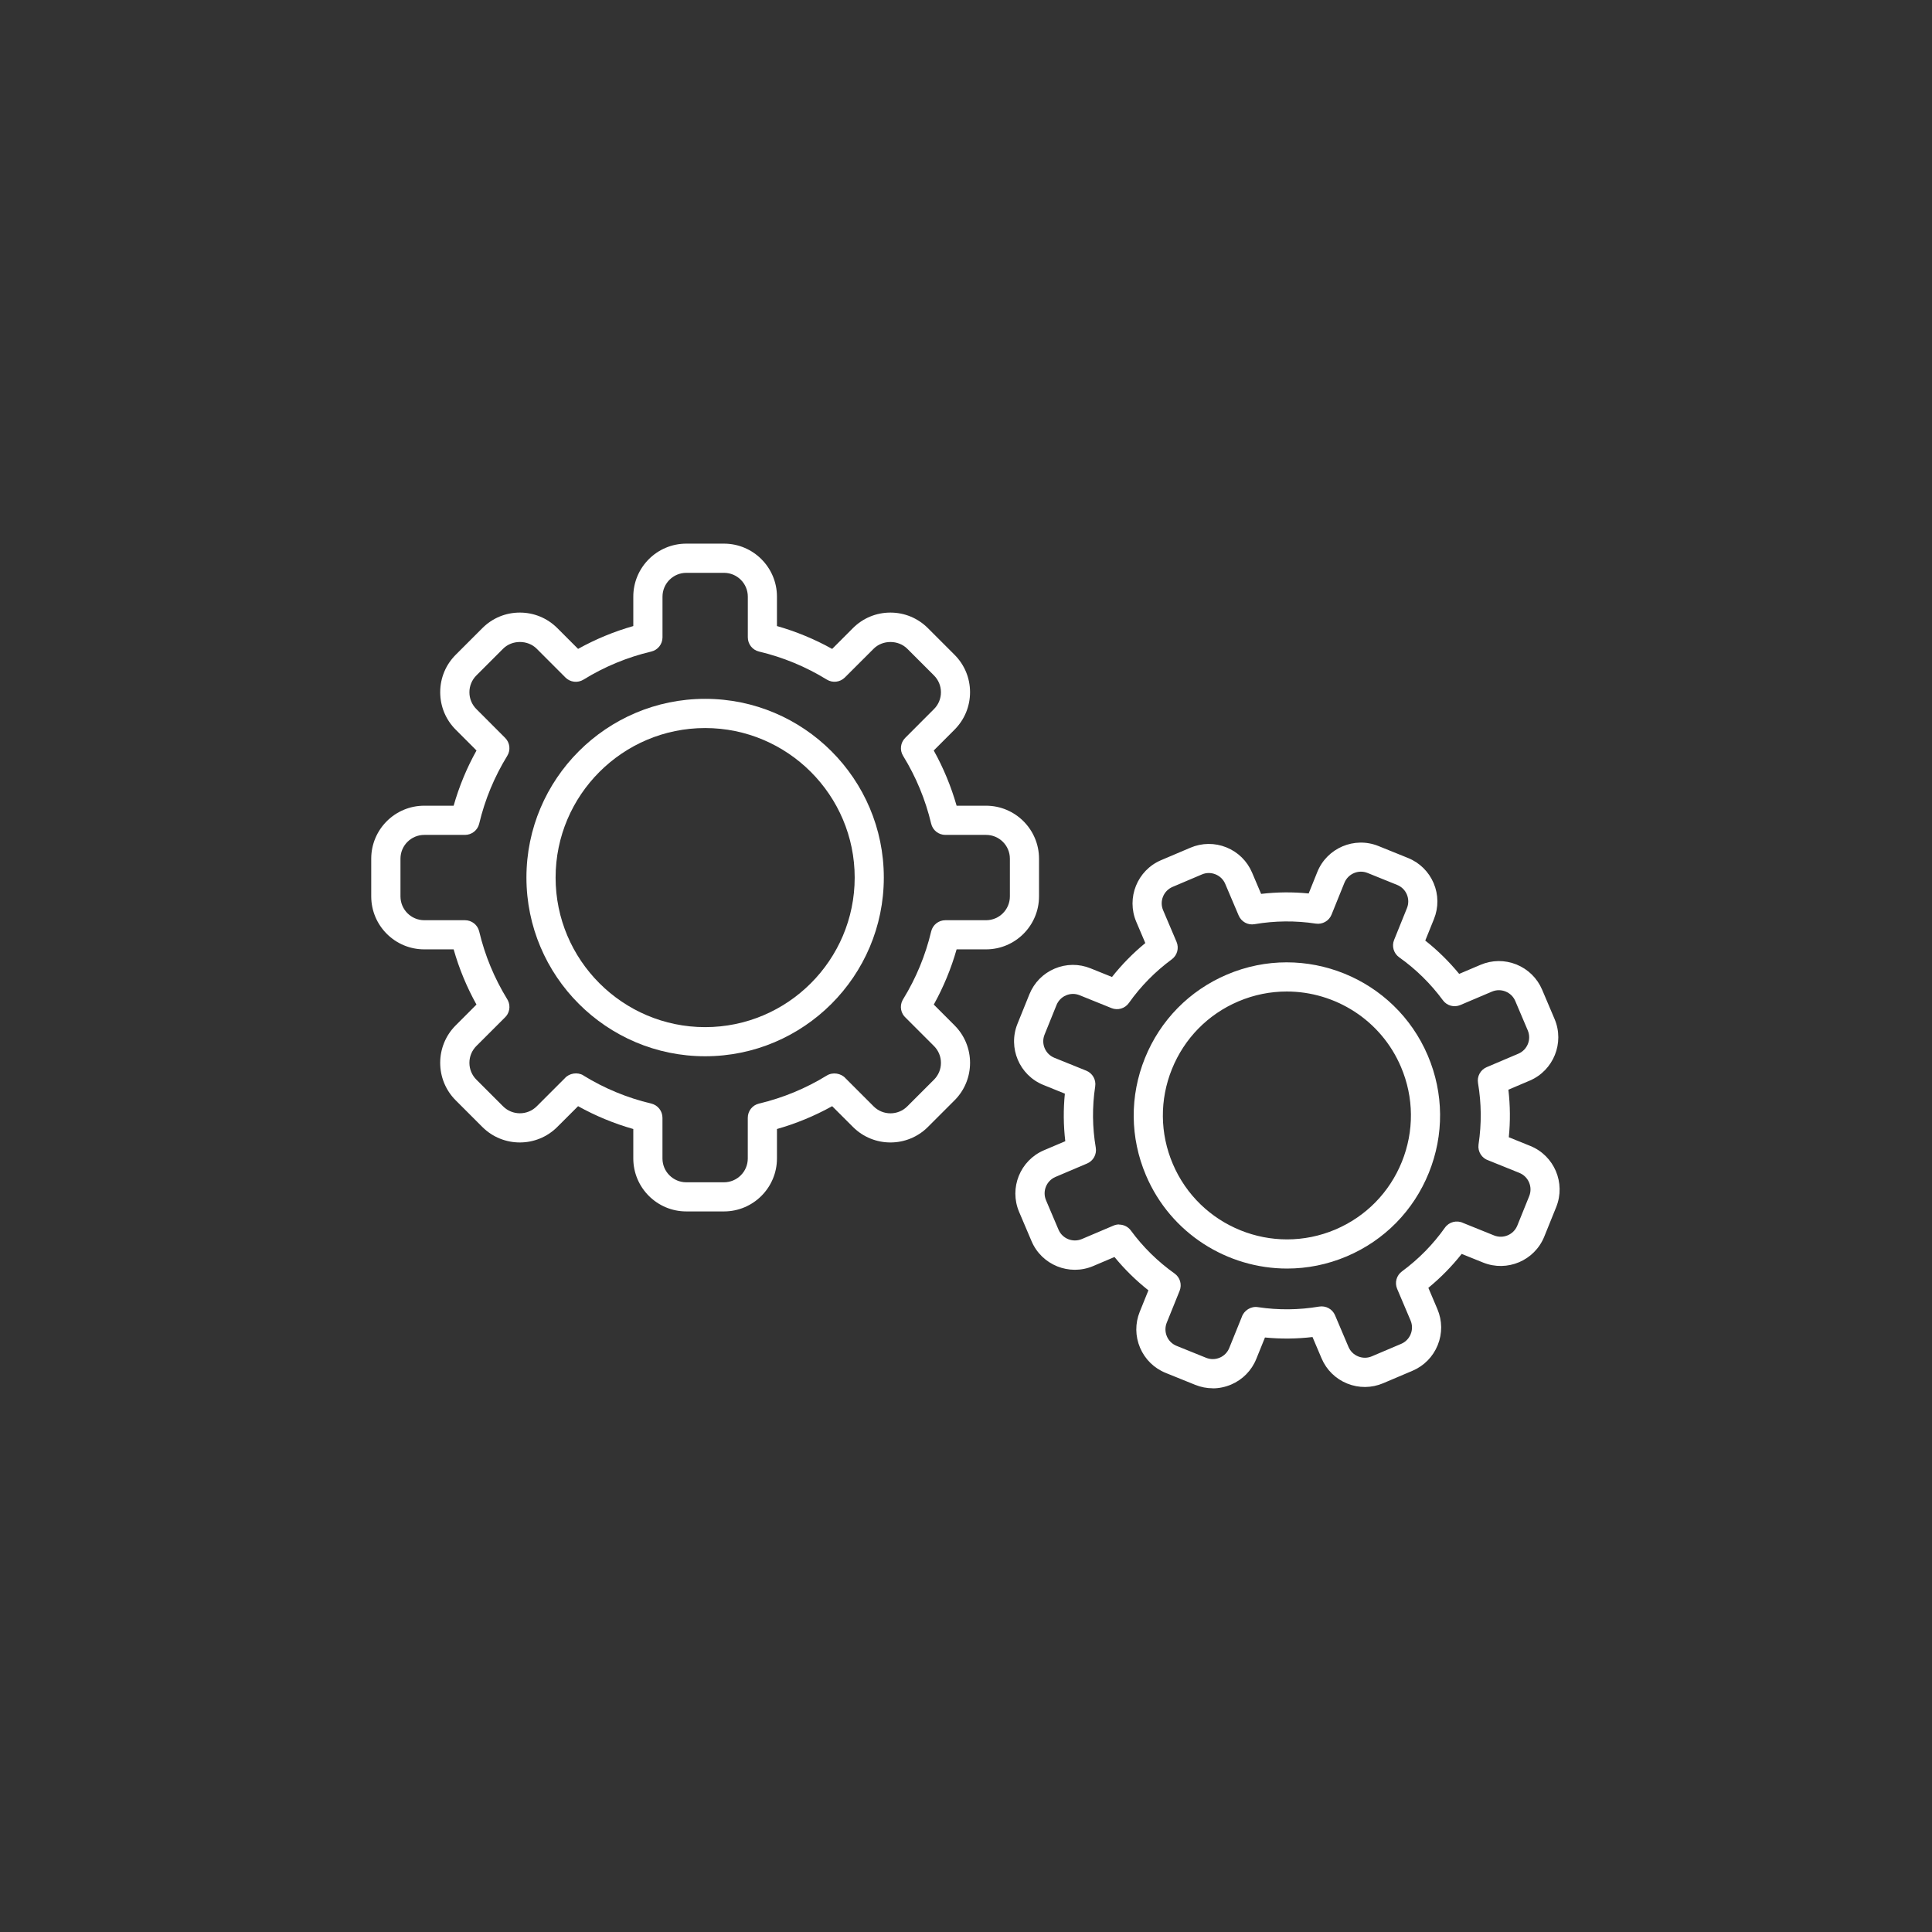 <svg xmlns="http://www.w3.org/2000/svg" id="Warstwa_1" data-name="Warstwa 1" viewBox="0 0 512 512"><rect x="0" y="0" width="512" height="512" fill="#333333" stroke="none"/><defs><style>      .cls-1 {        fill: #fff;      }      .cls-2 {        fill: none;      }    </style></defs><path class="cls-2" d="M256,512H0v-256C0,114.61,114.61,0,256,0h0c141.38,0,256,114.61,256,256h0c0,141.39-114.61,256-256,256Z"></path><g><g><path class="cls-1" d="M186.87,279.92c-26.11,0-47.36-21.24-47.36-47.36s21.24-47.36,47.36-47.36,47.35,21.24,47.35,47.36-21.24,47.36-47.35,47.36ZM186.87,192.94c-21.85,0-39.63,17.78-39.63,39.63s17.78,39.63,39.63,39.63,39.63-17.78,39.63-39.63-17.78-39.63-39.63-39.63Z"></path><path class="cls-1" d="M191.86,321.04h-9.99c-7.74,0-14.04-6.3-14.04-14.04v-7.8c-5.11-1.45-10.01-3.48-14.63-6.05l-5.52,5.51c-5.47,5.47-14.38,5.47-19.85,0l-7.07-7.07c-5.47-5.47-5.47-14.38,0-19.85l5.51-5.52c-2.57-4.63-4.6-9.52-6.05-14.63h-7.8c-7.74,0-14.04-6.3-14.04-14.04v-10c0-7.74,6.3-14.03,14.04-14.03h7.8c1.45-5.1,3.48-10.01,6.06-14.63l-5.51-5.52c-2.65-2.65-4.11-6.18-4.11-9.93s1.46-7.27,4.11-9.92l7.07-7.07c2.65-2.65,6.17-4.11,9.92-4.11s7.27,1.46,9.93,4.11l5.51,5.51c4.63-2.57,9.53-4.6,14.63-6.05v-7.8c0-7.74,6.3-14.04,14.04-14.04h9.99c7.74,0,14.04,6.3,14.04,14.04v7.8c5.1,1.45,10,3.48,14.63,6.06l5.51-5.52c2.65-2.65,6.18-4.11,9.92-4.11s7.27,1.46,9.93,4.11l7.07,7.07c2.65,2.65,4.11,6.17,4.11,9.92s-1.46,7.27-4.11,9.93l-5.51,5.52c2.58,4.63,4.6,9.53,6.06,14.63h7.8c7.74,0,14.04,6.3,14.04,14.03v10c0,7.74-6.3,14.04-14.04,14.04h-7.8c-1.45,5.1-3.48,10-6.05,14.63l5.51,5.52c5.47,5.47,5.47,14.38,0,19.85l-7.07,7.07c-5.47,5.47-14.38,5.47-19.85,0l-5.52-5.51c-4.63,2.57-9.53,4.6-14.63,6.05v7.8c0,7.74-6.3,14.04-14.04,14.04ZM154.6,285.01c5.56,3.43,11.61,5.93,17.99,7.45,1.74.41,2.97,1.97,2.97,3.76v10.79c0,3.48,2.83,6.31,6.31,6.31h9.99c3.48,0,6.31-2.83,6.31-6.31v-10.79c0-1.79,1.23-3.35,2.97-3.76,6.36-1.51,12.4-4.01,17.95-7.42,1.58-.99,3.82-.63,5,.73l7.43,7.43c2.46,2.46,6.46,2.46,8.92,0l7.07-7.07c1.19-1.19,1.85-2.77,1.85-4.46s-.66-3.27-1.85-4.46l-7.43-7.43c-1.34-1.16-1.73-3.09-.91-4.68.06-.12.13-.24.2-.35,3.4-5.54,5.89-11.56,7.4-17.91.41-1.74,1.97-2.97,3.76-2.97h10.79c3.48,0,6.31-2.83,6.31-6.31v-10c0-3.48-2.83-6.3-6.31-6.3h-10.79c-1.79,0-3.35-1.23-3.76-2.97-1.51-6.37-4.02-12.42-7.44-17.98-.94-1.52-.71-3.49.56-4.76l7.62-7.63c1.19-1.19,1.85-2.77,1.85-4.46s-.66-3.27-1.85-4.46l-7.07-7.07c-2.38-2.38-6.54-2.39-8.92,0l-7.63,7.62c-1.27,1.26-3.24,1.49-4.76.56-5.56-3.42-11.61-5.93-17.98-7.44-1.74-.41-2.97-1.97-2.97-3.76v-10.79c0-3.48-2.83-6.31-6.31-6.31h-9.99c-3.48,0-6.31,2.83-6.31,6.31v10.79c0,1.79-1.23,3.35-2.97,3.76-6.38,1.51-12.43,4.02-17.98,7.45-1.52.93-3.5.7-4.76-.56l-7.62-7.63c-2.38-2.39-6.54-2.39-8.92,0l-7.07,7.07c-1.19,1.19-1.85,2.77-1.85,4.46s.66,3.27,1.85,4.46l7.62,7.63c1.27,1.27,1.5,3.24.56,4.76-3.42,5.56-5.93,11.61-7.44,17.98-.41,1.74-1.97,2.97-3.76,2.97h-10.79c-3.48,0-6.31,2.83-6.31,6.3v10c0,3.48,2.83,6.31,6.31,6.31h10.79c1.79,0,3.35,1.23,3.76,2.97,1.51,6.35,4,12.37,7.4,17.91.08.12.15.24.21.37.79,1.59.4,3.47-.87,4.61l-7.48,7.47c-1.19,1.19-1.85,2.78-1.85,4.46s.66,3.27,1.85,4.46l7.07,7.07c2.46,2.46,6.46,2.46,8.92,0l7.44-7.44c1.17-1.34,3.37-1.71,4.94-.75h0Z"></path></g><g><path class="cls-1" d="M341.1,336.18c-15.8,0-30.85-9.28-37.41-24.72-4.24-9.98-4.33-21.01-.27-31.05,4.06-10.05,11.79-17.92,21.76-22.15,20.59-8.75,44.46.89,53.21,21.49,4.24,9.98,4.33,21.01.27,31.05-4.06,10.05-11.79,17.92-21.76,22.15-5.16,2.19-10.52,3.23-15.8,3.23ZM340.99,262.76c-4.28,0-8.62.84-12.79,2.61-8.08,3.43-14.33,9.8-17.62,17.93-3.29,8.14-3.21,17.07.22,25.14,7.08,16.67,26.4,24.48,43.08,17.4,8.07-3.43,14.33-9.8,17.62-17.93,3.29-8.14,3.21-17.07-.22-25.14-5.3-12.49-17.49-20.01-30.28-20.01Z"></path><path class="cls-1" d="M321.42,367.91c-1.58,0-3.16-.3-4.67-.91l-7.82-3.16c-3.08-1.24-5.5-3.62-6.8-6.67-1.3-3.06-1.33-6.45-.09-9.53l2.3-5.69c-3.3-2.61-6.31-5.57-8.99-8.83l-5.65,2.4c-6.32,2.68-13.65-.28-16.33-6.6l-3.3-7.76c-2.68-6.32.27-13.64,6.59-16.33l5.65-2.4c-.49-4.19-.53-8.41-.11-12.6l-5.68-2.3c-6.37-2.57-9.45-9.84-6.88-16.21l3.16-7.82c1.25-3.08,3.62-5.5,6.68-6.8,3.06-1.3,6.44-1.33,9.53-.08l5.68,2.29c2.61-3.3,5.57-6.31,8.83-8.99l-2.4-5.64c-2.68-6.32.27-13.65,6.59-16.33l7.77-3.3c3.06-1.3,6.45-1.33,9.53-.09,3.08,1.25,5.5,3.62,6.8,6.68l2.4,5.65c4.19-.49,8.41-.53,12.6-.11l2.29-5.69c2.57-6.37,9.84-9.46,16.21-6.88l7.82,3.16c3.08,1.24,5.5,3.62,6.8,6.67,1.3,3.06,1.33,6.45.08,9.53l-2.3,5.69c3.3,2.61,6.31,5.57,8.99,8.83l5.65-2.4c3.06-1.3,6.44-1.33,9.53-.09,3.08,1.25,5.5,3.62,6.8,6.68l3.3,7.77c2.68,6.32-.28,13.64-6.59,16.33l-5.65,2.4c.49,4.19.53,8.41.11,12.6l5.68,2.3c6.37,2.57,9.45,9.84,6.88,16.21l-3.16,7.82c-2.57,6.37-9.84,9.45-16.21,6.88l-5.68-2.29c-2.61,3.3-5.57,6.31-8.83,8.99l2.4,5.65c1.3,3.06,1.33,6.44.08,9.53-1.25,3.08-3.62,5.5-6.68,6.8l-7.77,3.3c-3.06,1.3-6.44,1.33-9.53.09-3.08-1.25-5.5-3.62-6.8-6.68l-2.4-5.65c-4.19.49-8.41.53-12.6.12l-2.3,5.68c-1.24,3.08-3.62,5.5-6.68,6.8-1.56.66-3.21,1-4.86,1ZM296.58,324.53c1.2,0,2.37.56,3.11,1.57,3.24,4.41,7.14,8.23,11.58,11.39,1.46,1.03,2.01,2.93,1.34,4.59l-3.41,8.44c-.47,1.17-.46,2.45.03,3.62.49,1.16,1.41,2.06,2.58,2.53l7.82,3.16c1.17.47,2.45.46,3.61-.03,1.16-.49,2.06-1.41,2.53-2.58l3.32-8.21c.58-1.73,2.44-2.91,4.28-2.6,5.38.81,10.84.76,16.22-.15,1.78-.29,3.51.65,4.21,2.3l3.56,8.38c.49,1.16,1.41,2.06,2.58,2.53,1.17.47,2.45.47,3.61-.03l7.77-3.3c1.16-.49,2.06-1.41,2.53-2.58.47-1.17.46-2.45-.03-3.61l-3.56-8.39c-.7-1.65-.18-3.56,1.27-4.62,4.41-3.25,8.24-7.14,11.39-11.59,1.1-1.55,3.15-2.06,4.83-1.25l8.2,3.31c2.41.96,5.17-.19,6.15-2.61l3.16-7.82c.97-2.42-.2-5.17-2.61-6.15l-8.2-3.31c-1.74-.57-2.86-2.29-2.63-4.14,0-.06.02-.11.02-.17.81-5.37.76-10.82-.15-16.19-.3-1.77.65-3.51,2.3-4.21l8.38-3.56c2.4-1.02,3.52-3.79,2.5-6.19l-3.3-7.77c-.49-1.16-1.41-2.06-2.58-2.53-1.17-.47-2.45-.46-3.61.03h0l-8.38,3.56c-1.65.7-3.56.18-4.62-1.27-3.24-4.4-7.14-8.23-11.58-11.38-1.46-1.04-2.02-2.94-1.35-4.6l3.41-8.44c.47-1.17.46-2.45-.03-3.62-.49-1.16-1.41-2.06-2.58-2.53l-7.82-3.16c-2.42-.98-5.17.2-6.15,2.61l-3.41,8.44c-.67,1.66-2.41,2.63-4.16,2.37-5.39-.82-10.85-.77-16.24.15-1.77.32-3.51-.65-4.21-2.3l-3.56-8.38c-.49-1.16-1.41-2.06-2.58-2.53-1.17-.47-2.45-.47-3.61.03l-7.77,3.3c-2.4,1.02-3.52,3.8-2.5,6.19l3.56,8.38c.7,1.65.18,3.56-1.26,4.62-4.41,3.25-8.24,7.14-11.38,11.58-1.04,1.46-2.94,2.02-4.6,1.35l-8.44-3.41c-1.17-.48-2.46-.46-3.61.03-1.16.49-2.06,1.41-2.53,2.58l-3.16,7.82c-.98,2.42.19,5.17,2.61,6.15l8.44,3.41c1.66.67,2.64,2.39,2.37,4.16-.82,5.38-.77,10.85.15,16.24.3,1.76-.65,3.51-2.3,4.2l-8.38,3.56c-2.4,1.02-3.52,3.8-2.5,6.19l3.3,7.77c1.02,2.4,3.79,3.51,6.19,2.5l8.38-3.56c.49-.21,1-.31,1.51-.31ZM393.87,259.26h.03-.03Z"></path></g></g></svg>
